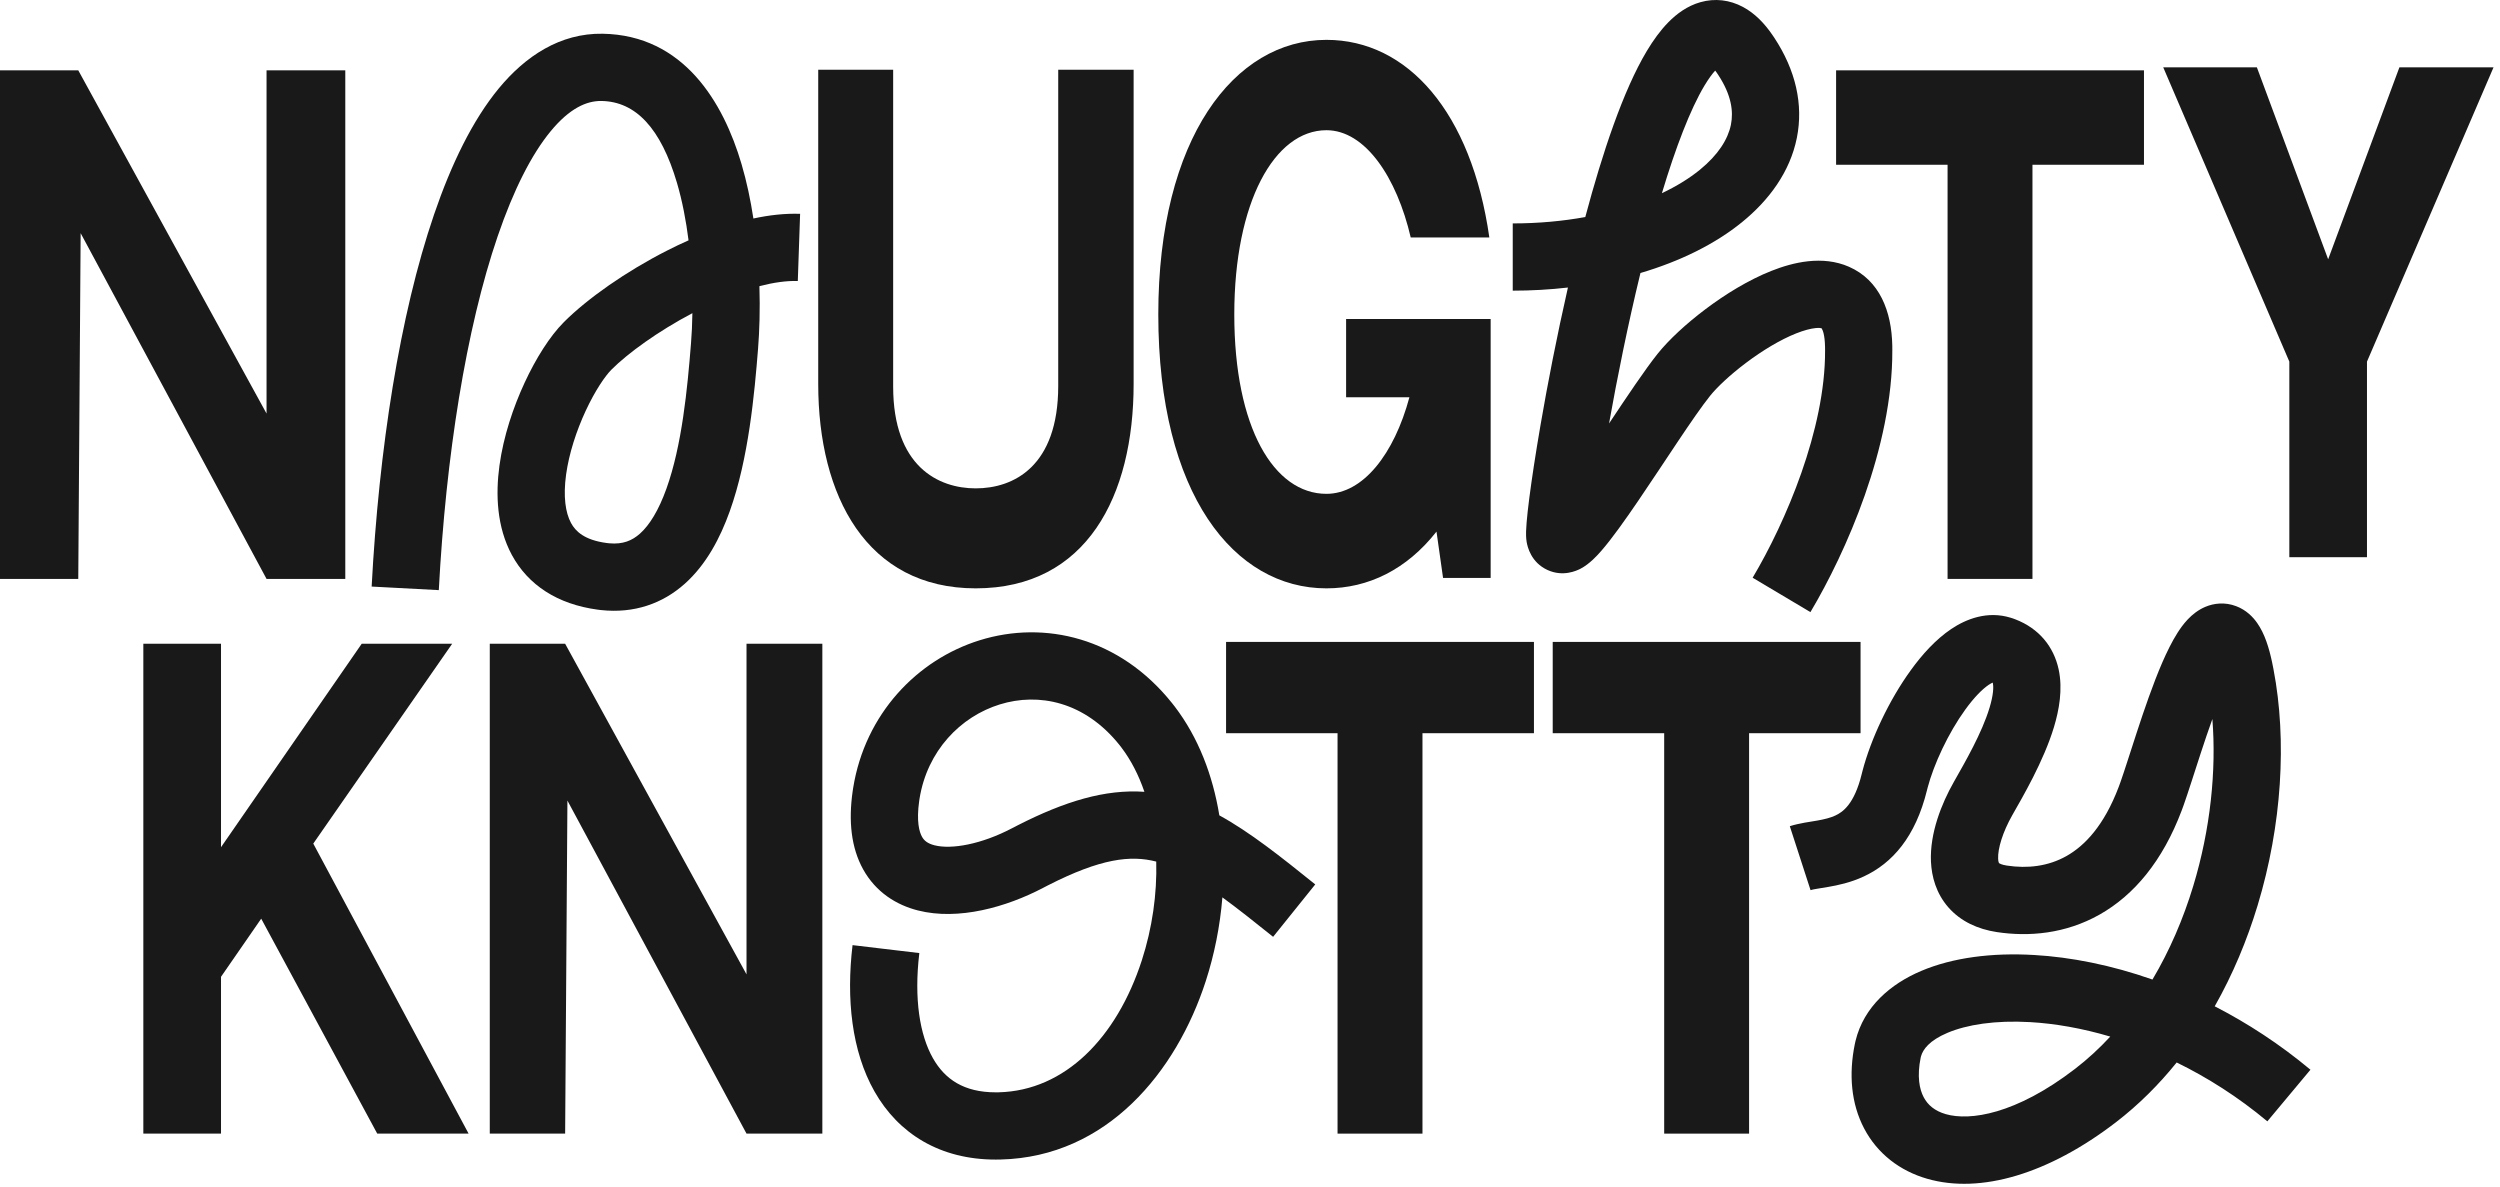 <?xml version="1.0" encoding="UTF-8"?> <svg xmlns="http://www.w3.org/2000/svg" viewBox="0 0 80.042 38" fill="none"><path d="M76.821 2.156H79.835L75.783 11.578V17.84H73.297V11.578L69.26 2.156H72.258L74.54 8.302L76.821 2.156Z" fill="#191919"></path><path d="M39.255 20.552H49.112V23.475H45.543V36.295H42.824V23.475H39.255V20.552Z" fill="#191919"></path><path d="M49.713 20.552H59.569V23.475H56V36.295H53.282V23.475H49.713V20.552Z" fill="#191919"></path><path d="M31.37 20.498C33.441 19.855 35.842 20.406 37.525 22.511L37.611 22.621C38.367 23.611 38.829 24.82 39.039 26.105C40.023 26.645 41.007 27.429 42.11 28.316L40.761 29.994C40.134 29.49 39.604 29.072 39.137 28.731C39.062 29.652 38.88 30.564 38.603 31.417C37.663 34.314 35.448 37.039 32.04 37.124L31.877 37.126C30.102 37.126 28.767 36.303 27.996 34.941C27.265 33.65 27.092 31.976 27.296 30.26L29.434 30.514C29.259 31.978 29.447 33.135 29.869 33.88C30.251 34.554 30.862 34.973 31.877 34.973L31.978 34.972C34.095 34.919 35.753 33.224 36.556 30.752C36.894 29.709 37.046 28.618 37.019 27.585C36.194 27.373 35.238 27.487 33.558 28.343L33.392 28.429C32.226 29.04 30.688 29.48 29.391 29.15C28.695 28.974 28.042 28.564 27.637 27.837C27.248 27.138 27.164 26.281 27.299 25.338L27.316 25.224C27.698 22.858 29.361 21.122 31.37 20.498ZM35.844 23.855C34.728 22.46 33.254 22.167 32.008 22.554C30.751 22.944 29.688 24.037 29.441 25.569L29.43 25.642C29.335 26.306 29.436 26.641 29.519 26.79C29.586 26.911 29.694 27.006 29.921 27.064C30.469 27.203 31.425 27.029 32.393 26.522L32.579 26.426C34.099 25.651 35.385 25.265 36.64 25.351C36.458 24.818 36.211 24.336 35.902 23.93L35.844 23.855Z" fill="#191919"></path><path d="M23.901 20.611H26.329V36.295H23.901L18.167 25.632L18.094 36.295H15.681V20.611H18.094L23.901 31.196V20.611Z" fill="#191919"></path><path d="M10.03 27.009L15.003 36.295H12.078L8.363 29.413L7.076 31.274V36.295H4.589V20.611H7.076V27.125L11.581 20.611H14.477L10.03 27.009Z" fill="#191919"></path><path d="M70.606 19.43C70.884 19.312 71.235 19.271 71.593 19.407C71.922 19.531 72.136 19.759 72.266 19.944C72.512 20.292 72.65 20.753 72.746 21.208L72.79 21.428C73.227 23.706 73.058 26.429 72.282 28.987C71.946 30.097 71.49 31.193 70.908 32.219C71.953 32.755 72.989 33.428 73.973 34.249L72.593 35.902C71.658 35.121 70.674 34.498 69.69 34.017C69.121 34.724 68.475 35.37 67.748 35.929C65.589 37.588 63.41 38.232 61.705 37.741C60.828 37.489 60.108 36.937 59.685 36.132C59.268 35.34 59.187 34.4 59.385 33.429L59.409 33.322C59.677 32.226 60.536 31.499 61.511 31.086C62.52 30.658 63.782 30.497 65.128 30.576C66.307 30.644 67.598 30.899 68.915 31.362C69.464 30.438 69.901 29.422 70.222 28.363C70.772 26.549 70.964 24.67 70.833 23.021C70.704 23.38 70.577 23.758 70.455 24.131C70.257 24.736 70.062 25.359 69.912 25.782L69.85 25.951C69.239 27.57 68.326 28.659 67.222 29.282C66.126 29.901 64.954 29.997 63.93 29.842C63.323 29.749 62.776 29.502 62.38 29.05C61.988 28.602 61.845 28.067 61.823 27.586C61.783 26.673 62.165 25.724 62.553 25.04C62.921 24.39 63.452 23.475 63.699 22.659C63.824 22.245 63.83 21.997 63.806 21.884C63.803 21.87 63.813 21.867 63.795 21.857C63.769 21.868 63.729 21.888 63.672 21.926C63.47 22.062 63.208 22.324 62.924 22.716C62.375 23.473 61.912 24.475 61.715 25.224L61.697 25.296C61.328 26.796 60.588 27.638 59.665 28.065C59.247 28.259 58.841 28.343 58.541 28.395C58.176 28.458 58.07 28.467 57.968 28.5L57.304 26.452C57.598 26.357 57.991 26.305 58.172 26.274C58.416 26.231 58.6 26.185 58.761 26.111C58.996 26.002 59.367 25.755 59.606 24.783L59.631 24.684C59.899 23.66 60.483 22.414 61.182 21.452C61.541 20.956 61.976 20.472 62.472 20.139C62.947 19.82 63.63 19.547 64.376 19.778L64.449 19.801L64.524 19.829C65.289 20.123 65.754 20.71 65.91 21.426C66.05 22.072 65.923 22.742 65.76 23.283C65.428 24.378 64.754 25.523 64.426 26.101C64.118 26.645 63.96 27.171 63.974 27.491C63.978 27.583 63.995 27.622 64.001 27.632C64.017 27.645 64.082 27.687 64.254 27.713C64.913 27.813 65.575 27.739 66.163 27.407C66.744 27.079 67.365 26.437 67.836 25.19L67.889 25.045C68.018 24.681 68.191 24.128 68.409 23.461C68.647 22.733 68.931 21.902 69.227 21.217C69.375 20.877 69.54 20.538 69.72 20.256C69.867 20.026 70.151 19.622 70.606 19.43ZM65.003 32.725C63.877 32.66 62.968 32.807 62.352 33.068C61.772 33.313 61.566 33.6 61.505 33.818L61.494 33.861C61.372 34.459 61.454 34.872 61.59 35.129C61.719 35.375 61.941 35.569 62.3 35.672C63.066 35.892 64.534 35.683 66.436 34.222C66.839 33.912 67.215 33.565 67.564 33.188C66.663 32.921 65.795 32.771 65.003 32.725Z" fill="#191919"></path><path d="M58.786 2.252H68.643V5.275H65.073V18.535H62.355V5.275H58.786V2.252Z" fill="#191919"></path><path d="M54.445 0.069C54.906 -0.061 55.377 -0.005 55.801 0.221C56.193 0.43 56.499 0.759 56.741 1.111L56.809 1.211C57.49 2.246 57.745 3.343 57.529 4.416C57.311 5.5 56.642 6.408 55.774 7.113C54.909 7.816 53.79 8.367 52.522 8.741C52.118 10.403 51.775 12.107 51.517 13.558C52.093 12.692 52.674 11.824 53.073 11.325C53.432 10.876 53.994 10.357 54.611 9.894C55.231 9.427 55.973 8.967 56.714 8.673C57.4 8.401 58.344 8.167 59.196 8.54C60.188 8.975 60.563 9.976 60.585 11.063L60.586 11.21C60.6 14.314 59.099 17.691 57.964 19.598L56.114 18.497C57.173 16.716 58.443 13.747 58.433 11.225L58.432 11.106C58.424 10.715 58.357 10.561 58.32 10.509C58.297 10.503 58.236 10.493 58.121 10.505C57.966 10.522 57.76 10.574 57.508 10.674C57.002 10.875 56.429 11.221 55.905 11.615C55.377 12.012 54.964 12.408 54.754 12.67C54.219 13.339 53.32 14.758 52.443 16.045C52.029 16.652 51.611 17.242 51.274 17.63C51.135 17.79 50.896 18.054 50.606 18.207C50.479 18.273 50.044 18.478 49.545 18.249C49.023 18.008 48.906 17.516 48.878 17.35C48.855 17.211 48.859 17.075 48.86 17.01C48.863 16.923 48.869 16.824 48.878 16.721C48.895 16.515 48.924 16.252 48.963 15.948C49.042 15.339 49.164 14.53 49.323 13.606C49.546 12.308 49.845 10.766 50.2 9.206C49.624 9.272 49.033 9.306 48.433 9.306V7.153C49.254 7.153 50.034 7.08 50.756 6.949C51.304 4.894 51.969 2.898 52.726 1.632C52.93 1.293 53.16 0.971 53.422 0.706C53.68 0.445 54.019 0.189 54.445 0.069ZM54.915 2.26C54.821 2.363 54.705 2.519 54.573 2.738C54.113 3.507 53.648 4.728 53.209 6.185C53.676 5.964 54.083 5.713 54.417 5.442C55.018 4.954 55.326 4.452 55.419 3.991C55.504 3.566 55.435 3.039 55.01 2.395L54.968 2.332C54.949 2.305 54.931 2.281 54.915 2.26Z" fill="#191919"></path><path d="M43.098 10.213H47.726V18.503H46.202L45.992 17.02C45.041 18.231 43.811 18.837 42.468 18.837C39.518 18.837 37.085 15.83 37.085 10.067C37.085 4.429 39.518 1.276 42.468 1.276C45.069 1.276 47.111 3.594 47.684 7.603H45.167C44.72 5.682 43.713 4.169 42.468 4.169C40.804 4.169 39.518 6.475 39.518 10.067C39.518 13.7 40.79 15.811 42.468 15.811C43.643 15.811 44.636 14.535 45.125 12.719H43.098V10.213Z" fill="#191919"></path><path d="M33.881 2.232H36.295V12.295C36.295 15.878 34.792 18.837 31.239 18.837C27.746 18.837 26.197 15.878 26.197 12.295V2.232H28.596V12.376C28.596 14.932 30.039 15.636 31.239 15.636C32.454 15.636 33.881 14.932 33.881 12.356V2.232Z" fill="#191919"></path><path d="M19.295 1.08C21.892 1.124 23.161 3.283 23.74 5.248C23.907 5.813 24.031 6.404 24.121 6.996C24.629 6.886 25.134 6.829 25.617 6.846L25.543 8.997C25.185 8.985 24.767 9.044 24.314 9.162C24.337 9.903 24.316 10.589 24.271 11.159C24.157 12.587 23.971 14.681 23.363 16.373C23.059 17.223 22.612 18.077 21.923 18.691C21.215 19.323 20.307 19.648 19.238 19.532L19.134 19.519C17.847 19.346 16.909 18.73 16.388 17.768C15.903 16.87 15.865 15.824 15.991 14.905C16.12 13.968 16.434 13.033 16.799 12.248C17.155 11.48 17.603 10.764 18.055 10.312C18.808 9.559 20.042 8.69 21.365 8.019C21.585 7.907 21.812 7.798 22.045 7.695C21.966 7.067 21.846 6.439 21.675 5.856C21.158 4.103 20.352 3.251 19.259 3.233C18.78 3.225 18.237 3.467 17.631 4.201C17.02 4.942 16.442 6.078 15.934 7.564C14.921 10.527 14.277 14.604 14.049 18.894L11.899 18.78C12.133 14.383 12.796 10.089 13.897 6.868C14.445 5.263 15.126 3.854 15.97 2.83C16.821 1.8 17.931 1.058 19.295 1.08ZM22.168 10.027C21.065 10.608 20.104 11.307 19.577 11.834C19.376 12.036 19.055 12.501 18.751 13.155C18.455 13.793 18.217 14.52 18.124 15.197C18.029 15.892 18.103 16.412 18.282 16.744C18.427 17.012 18.71 17.29 19.421 17.385L19.51 17.395C19.945 17.434 20.239 17.308 20.49 17.085C20.799 16.809 21.09 16.334 21.337 15.646C21.833 14.265 22.008 12.455 22.124 10.988C22.148 10.696 22.163 10.372 22.168 10.027Z" fill="#191919"></path><path d="M8.534 2.252H11.055V18.535H8.534L2.582 7.465L2.506 18.535H0V2.252H2.506L8.534 13.241V2.252Z" fill="#191919"></path></svg> 